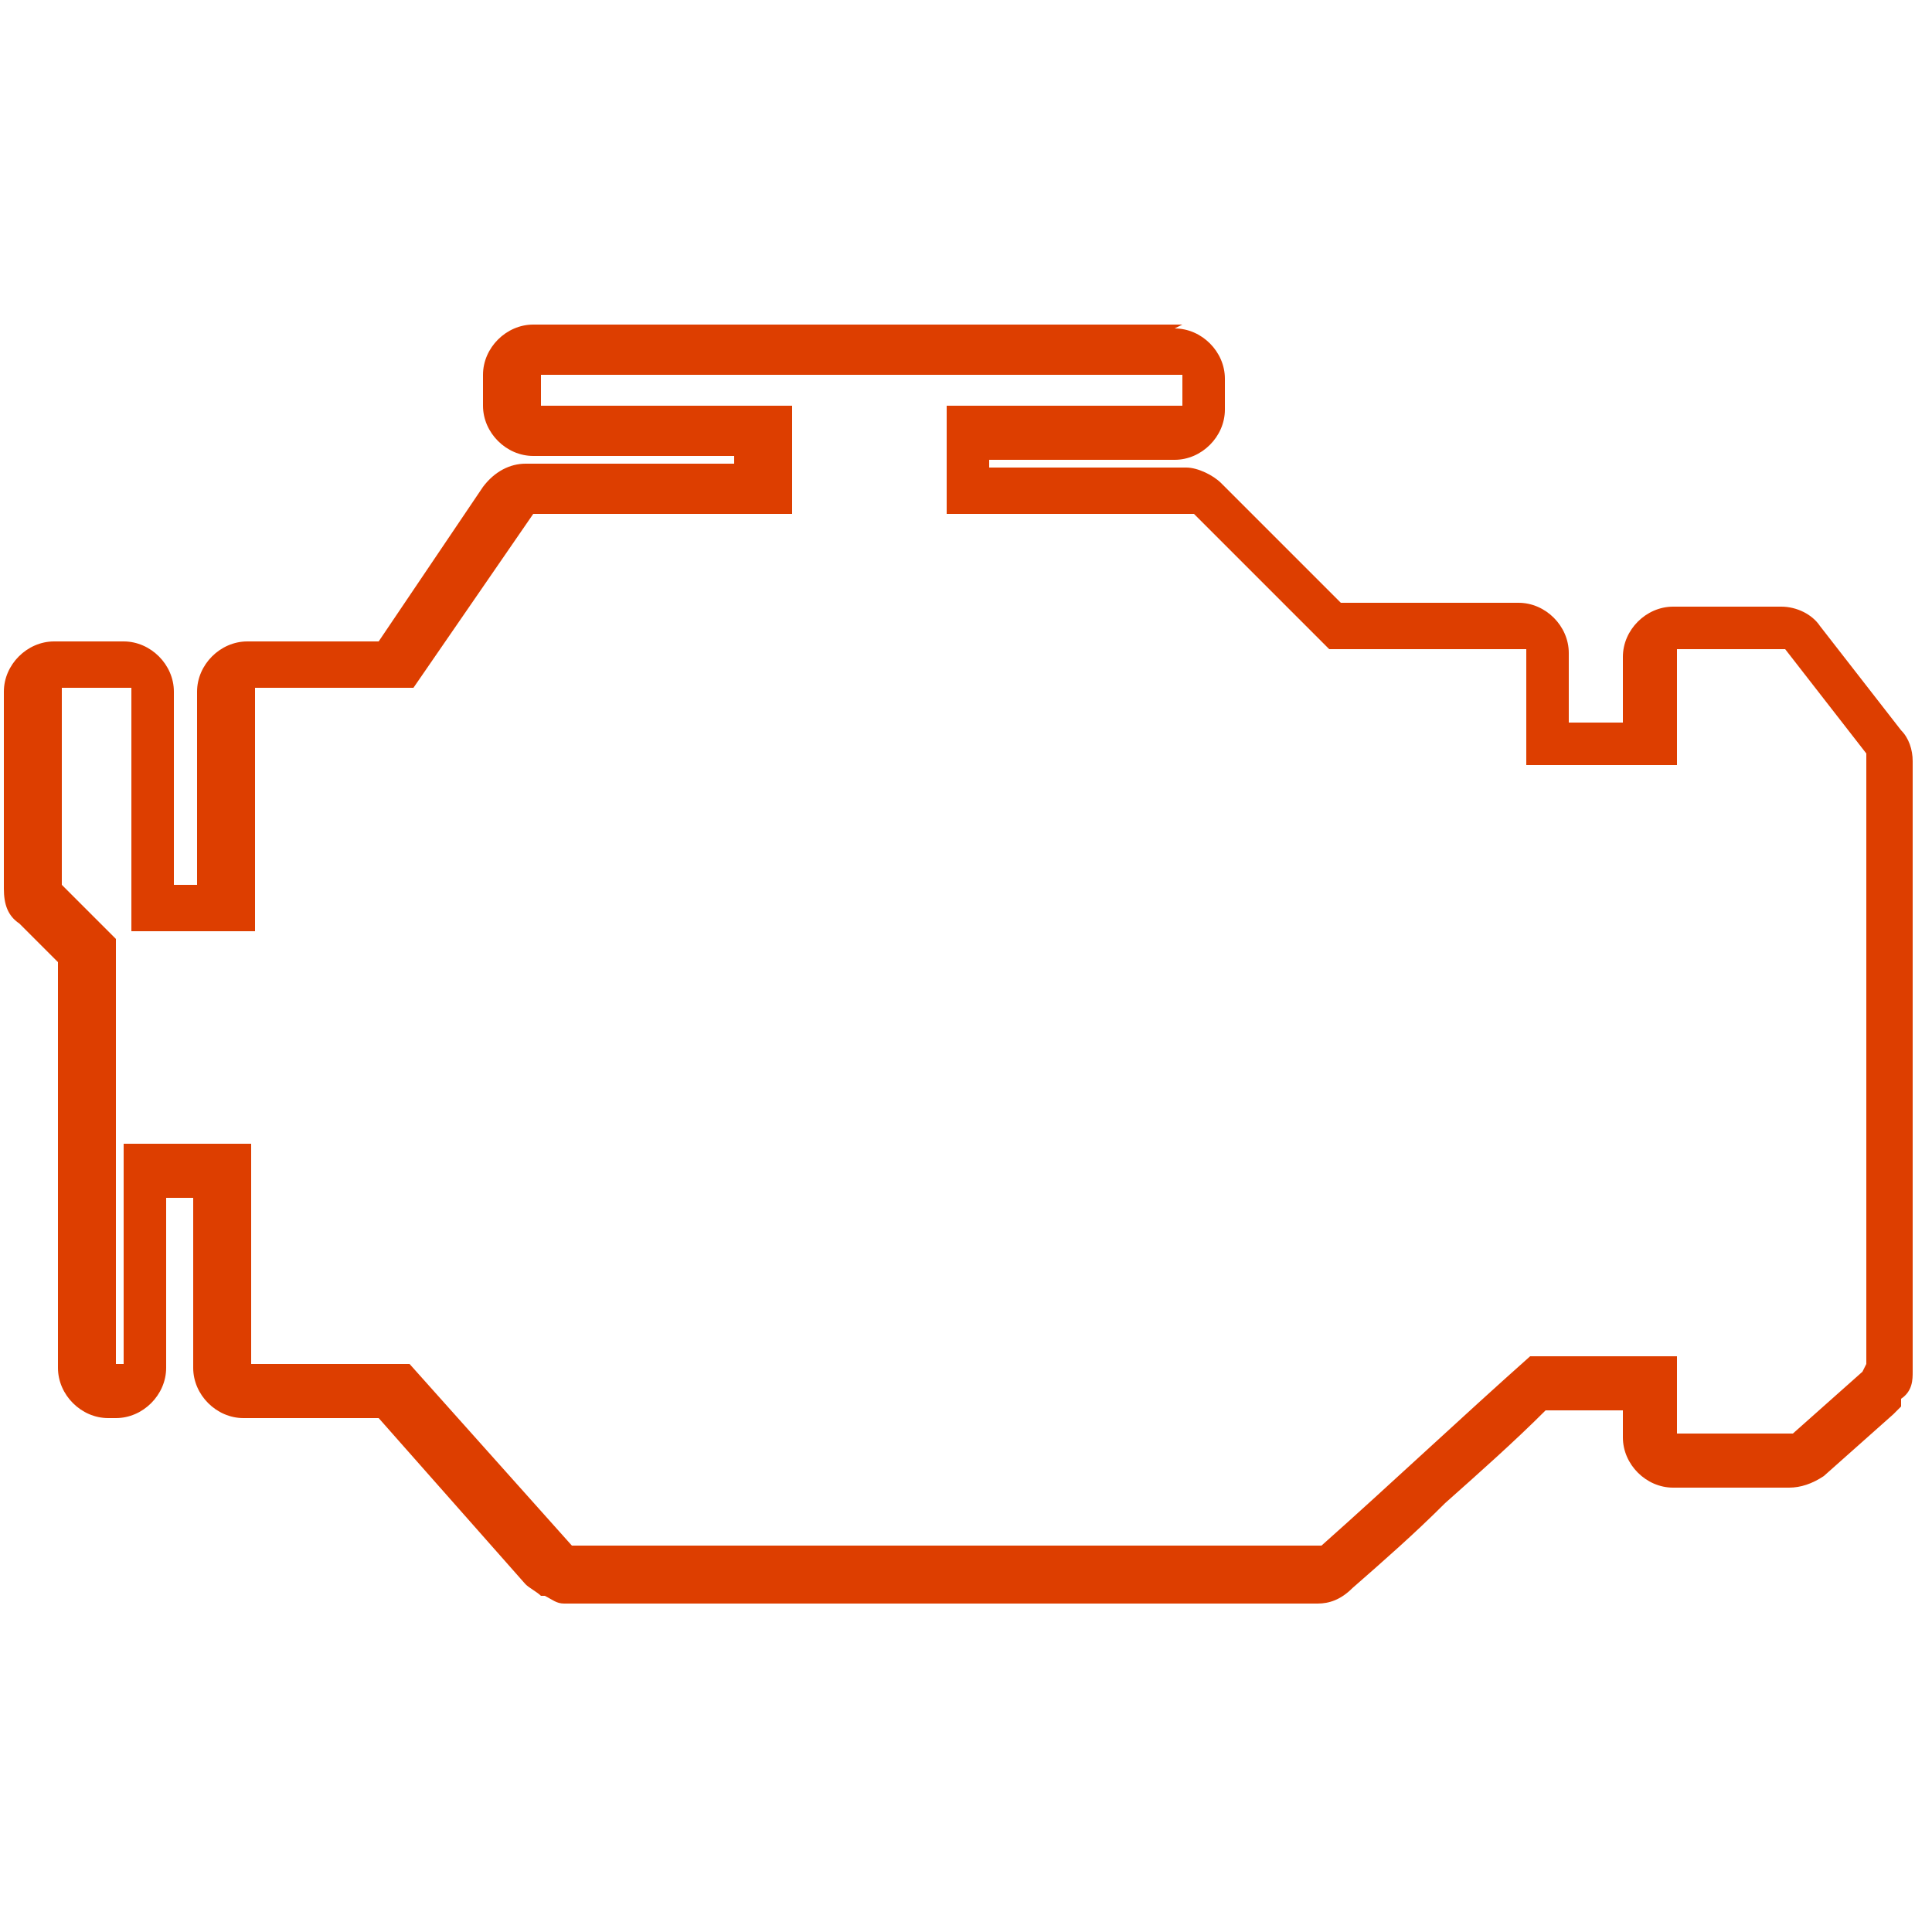 <?xml version="1.0" encoding="UTF-8"?>
<svg id="Layer_1" xmlns="http://www.w3.org/2000/svg" version="1.1" viewBox="0 0 50 50">
  <!-- Generator: Adobe Illustrator 29.8.1, SVG Export Plug-In . SVG Version: 2.1.1 Build 2)  -->
  <defs>
    <style>
      .st0 {
        fill: #dd3e00;
      }
    </style>
  </defs>
  <path class="st0" d="M30.6,9.7v.8h-6.1v2.8h6.4l3.5,3.5h5.1v3s0,0,0,0h3.9v-3h2.8l2.1,2.7v15.8s-.1.2-.1.2l-1.8,1.6h-3v-2h-3.8c-1.8,1.6-3.6,3.3-5.4,4.9H14.9s-.1,0-.1,0l-4.2-4.7h-4.1v-5.7h-3.3v5.7h-.2v-11l-1.4-1.4v-5.1h1.8v6.3h3.2v-6.3h4.1l3.1-4.5h6.7v-2.8h-6.5v-.8h16.7M30.6,8.4H13.8c-.7,0-1.3.6-1.3,1.3v.8c0,.7.6,1.3,1.3,1.3h5.2v.2h-5.4c-.4,0-.8.2-1.1.6l-2.7,4h-3.4c-.7,0-1.3.6-1.3,1.3v5h-.6v-5c0-.7-.6-1.3-1.3-1.3h-1.8c-.7,0-1.3.6-1.3,1.3v5.1c0,.4.1.7.4.9l1,1v10.5c0,.7.6,1.3,1.3,1.3h.2c.7,0,1.3-.6,1.3-1.3v-4.4h.7v4.4c0,.7.6,1.3,1.3,1.3h3.5l3.8,4.3c.1.1.3.2.4.3h.1c.2.1.3.2.5.2s0,0,0,0h19.5c.3,0,.6-.1.9-.4.8-.7,1.6-1.4,2.4-2.2.9-.8,1.8-1.6,2.6-2.4h2v.7c0,.7.6,1.3,1.3,1.3h3c.3,0,.6-.1.9-.3l1.8-1.6c0,0,.1-.1.2-.2v-.2c.3-.2.3-.5.3-.7v-15.8c0-.3-.1-.6-.3-.8l-2.1-2.7c-.2-.3-.6-.5-1-.5h-2.8c-.7,0-1.3.6-1.3,1.3v1.7h-1.4v-1.8c0-.7-.6-1.3-1.3-1.3h-4.6l-3.1-3.1c-.2-.2-.6-.4-.9-.4h-5.1v-.2h4.8c.7,0,1.3-.6,1.3-1.3v-.8c0-.7-.6-1.3-1.3-1.3h0Z"/>
</svg>